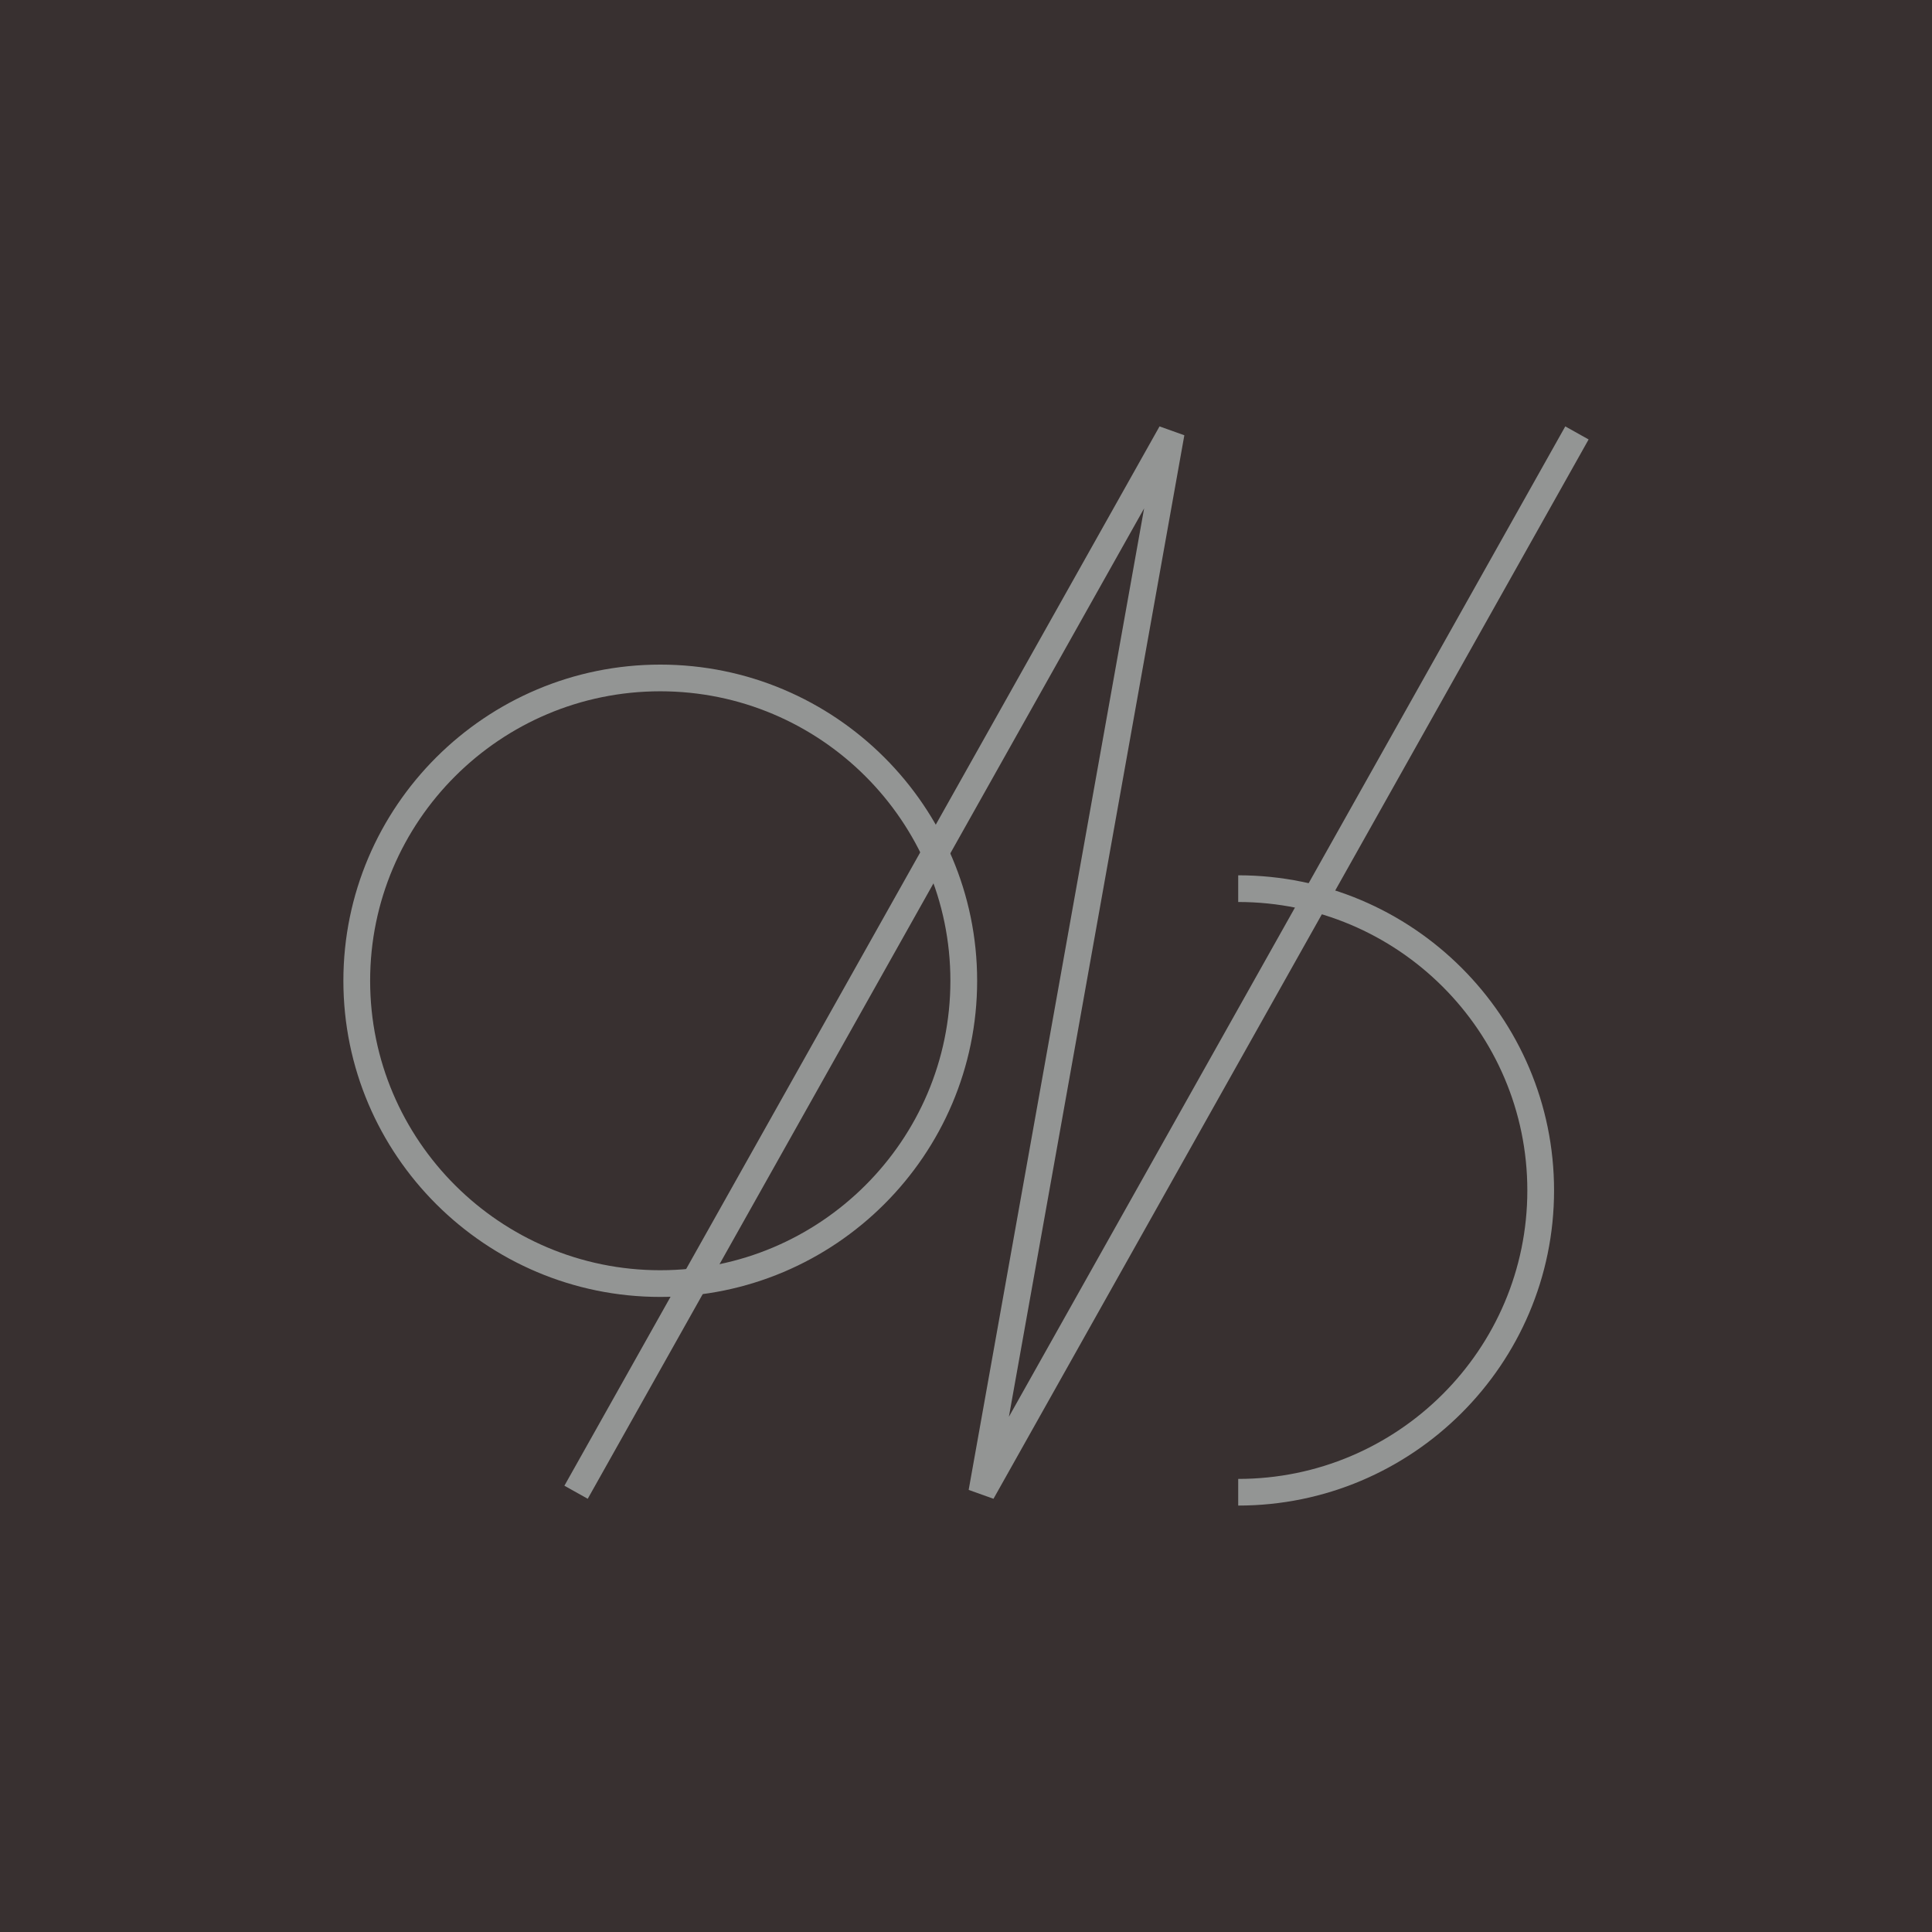 <svg xmlns="http://www.w3.org/2000/svg" fill="none" viewBox="0 0 512 512" height="512" width="512">
<rect fill="#383030" height="512" width="512"></rect>
<path fill="#939594" d="M263.285 397.191L256.708 394.841L303.202 134.733L155.757 397.191L149.572 393.732L307.287 113L313.864 115.35L267.37 375.458L414.815 113L421 116.459L263.285 397.191Z"></path>
<path fill="#939594" d="M174.977 343.699C128.672 343.699 91 306.112 91 259.913C91 213.713 128.672 176.127 174.977 176.127C221.281 176.127 258.953 213.713 258.953 259.913C258.953 306.112 221.281 343.699 174.977 343.699ZM174.977 183.199C132.58 183.199 98.089 217.613 98.089 259.913C98.089 302.213 132.58 336.626 174.977 336.626C217.373 336.626 251.864 302.213 251.864 259.913C251.864 217.613 217.373 183.199 174.977 183.199Z"></path>
<path fill="#939594" d="M328.139 399V391.927C370.386 391.927 404.758 357.637 404.758 315.482C404.758 273.328 370.39 239.038 328.139 239.038V231.965C374.294 231.965 411.842 269.428 411.842 315.478C411.842 361.528 374.294 398.991 328.139 398.991V399Z"></path>
</svg>
